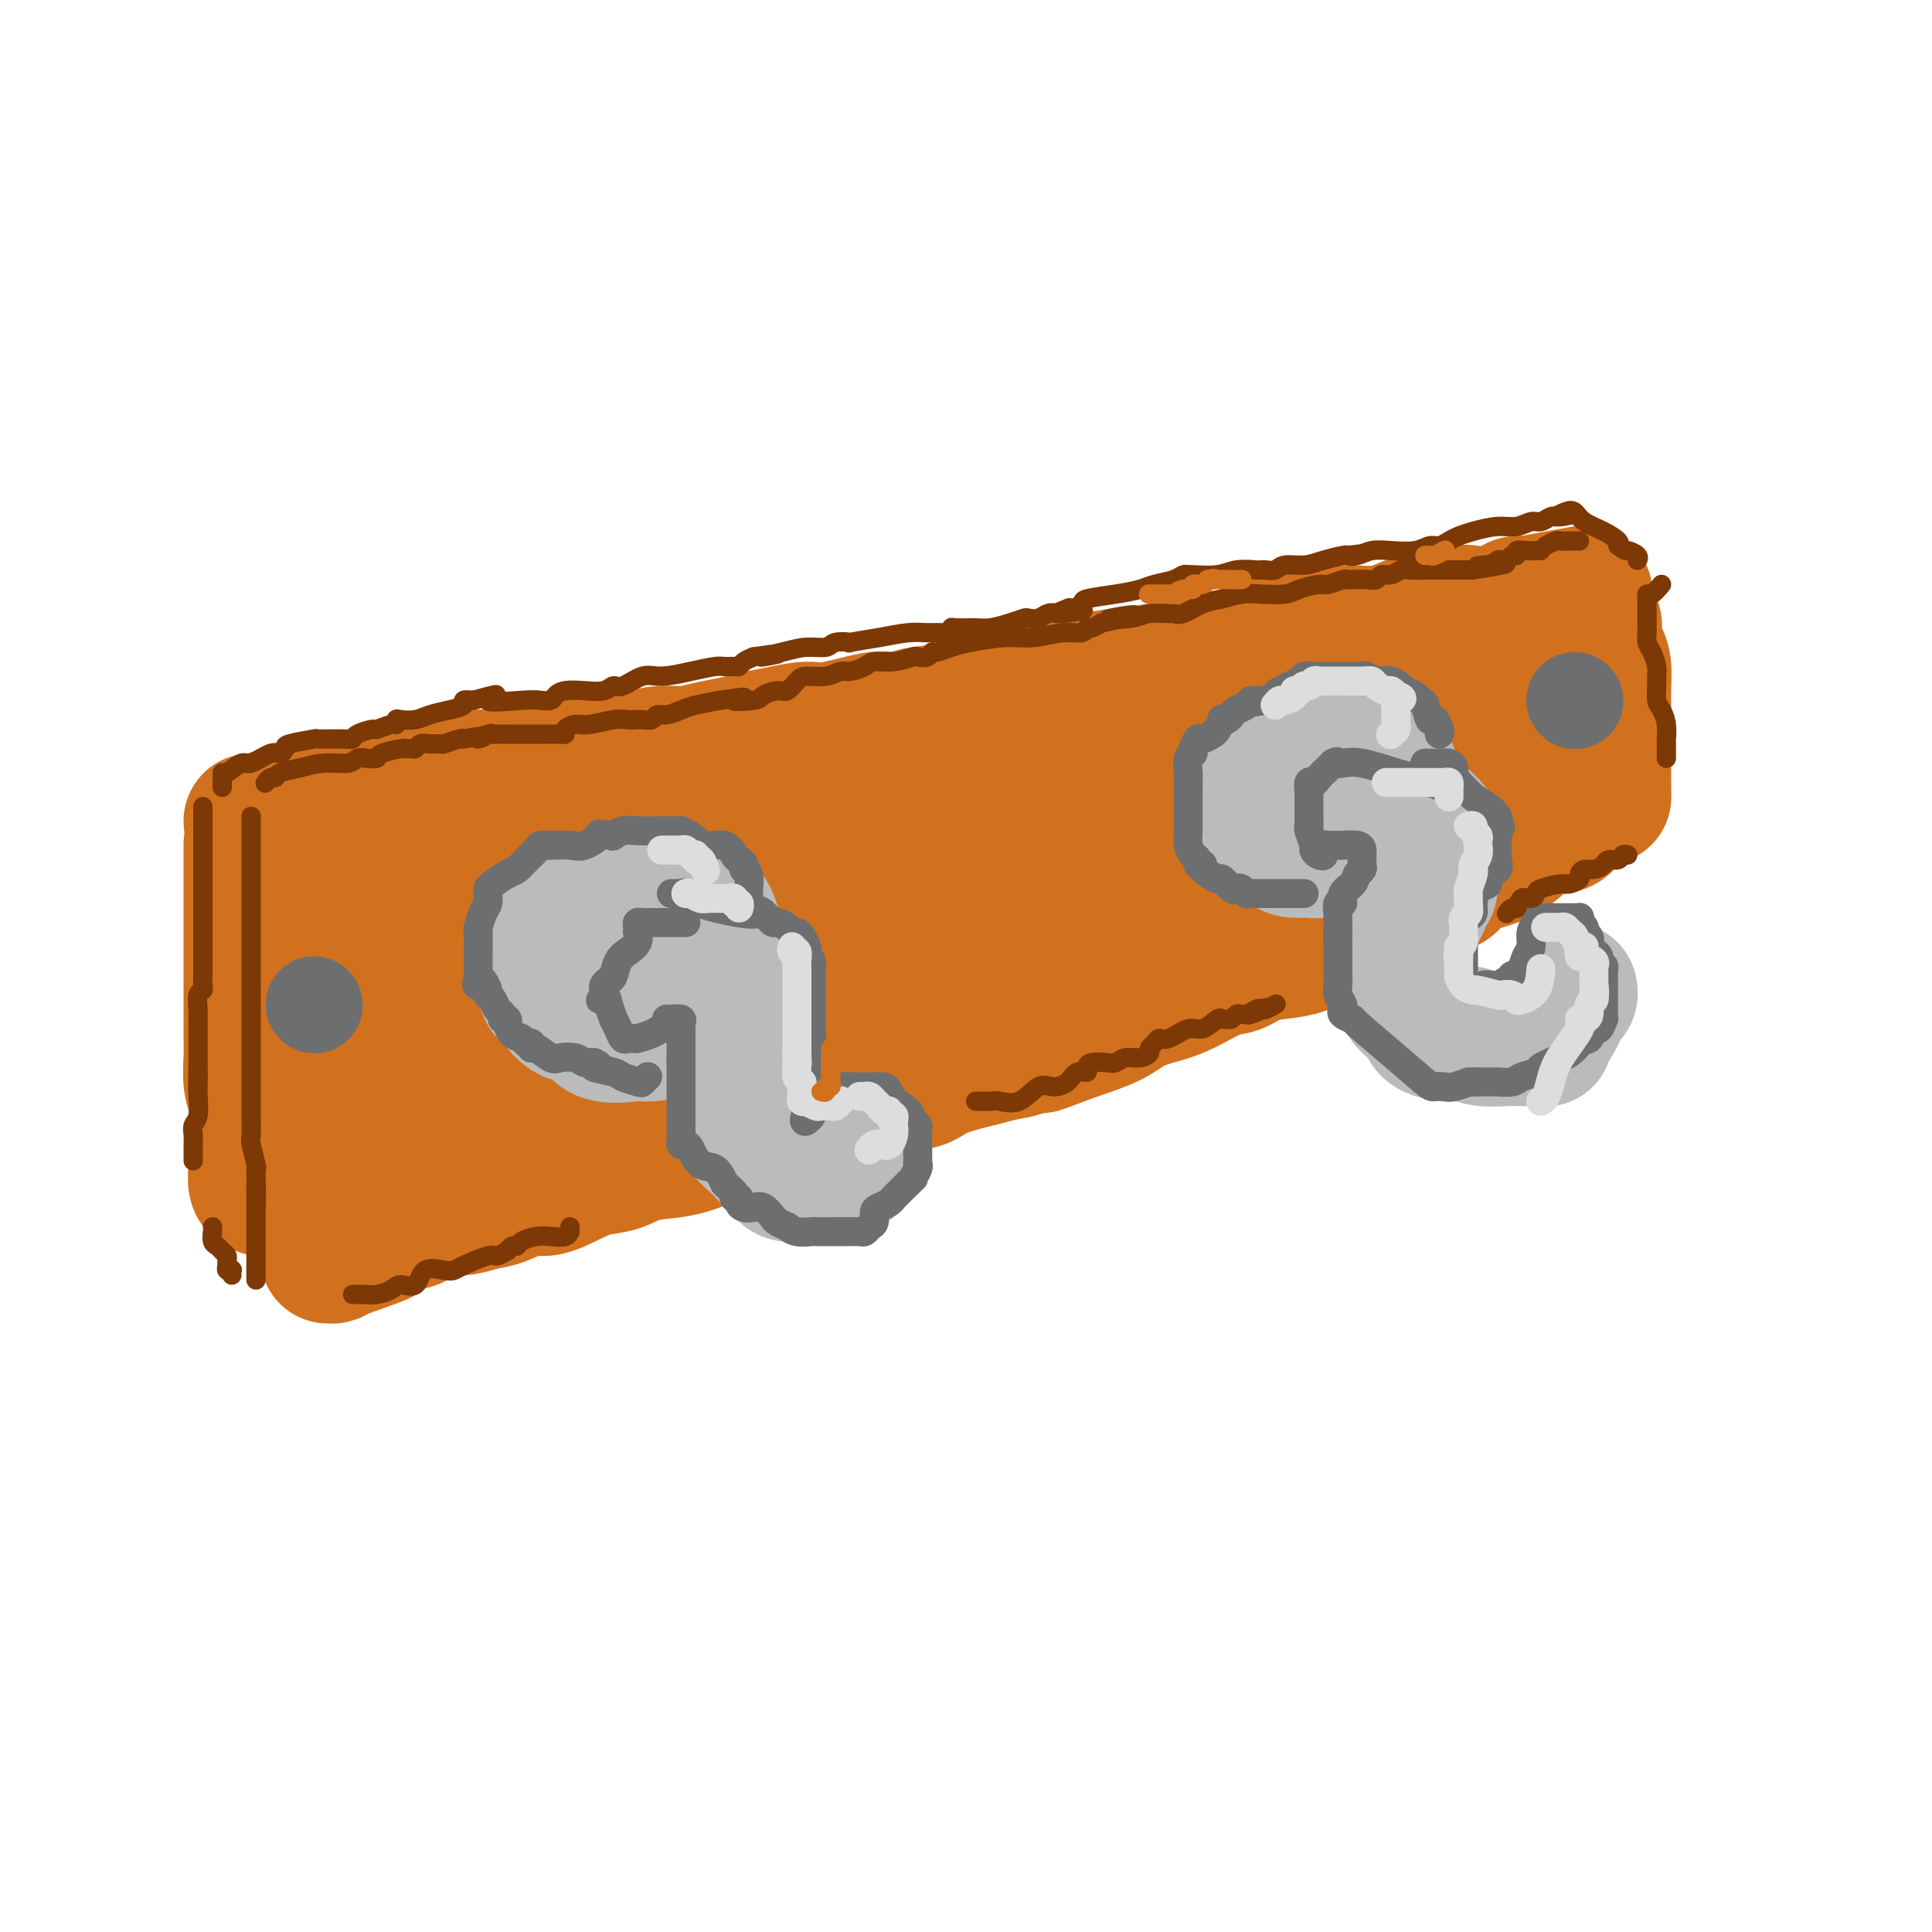 <svg viewBox='0 0 400 400' version='1.1' xmlns='http://www.w3.org/2000/svg' xmlns:xlink='http://www.w3.org/1999/xlink'><g fill='none' stroke='rgb(210,113,29)' stroke-width='28' stroke-linecap='round' stroke-linejoin='round'><path d='M52,170c0.143,0.091 0.287,0.182 1,0c0.713,-0.182 1.996,-0.638 4,-1c2.004,-0.362 4.730,-0.629 7,-1c2.270,-0.371 4.084,-0.846 6,-1c1.916,-0.154 3.934,0.012 6,0c2.066,-0.012 4.179,-0.203 6,-1c1.821,-0.797 3.349,-2.200 5,-3c1.651,-0.800 3.426,-0.997 5,-1c1.574,-0.003 2.948,0.189 4,0c1.052,-0.189 1.781,-0.758 3,-1c1.219,-0.242 2.926,-0.156 4,0c1.074,0.156 1.514,0.382 3,0c1.486,-0.382 4.017,-1.373 6,-2c1.983,-0.627 3.418,-0.890 5,-1c1.582,-0.110 3.311,-0.067 5,0c1.689,0.067 3.339,0.159 5,0c1.661,-0.159 3.333,-0.567 5,-1c1.667,-0.433 3.330,-0.890 5,-1c1.670,-0.110 3.347,0.125 5,0c1.653,-0.125 3.282,-0.612 5,-1c1.718,-0.388 3.525,-0.676 5,-1c1.475,-0.324 2.619,-0.683 4,-1c1.381,-0.317 3.001,-0.592 5,-1c1.999,-0.408 4.378,-0.949 6,-1c1.622,-0.051 2.486,0.388 5,0c2.514,-0.388 6.677,-1.605 9,-2c2.323,-0.395 2.807,0.030 4,0c1.193,-0.030 3.097,-0.515 5,-1'/><path d='M190,148c22.052,-3.410 8.183,-0.936 4,0c-4.183,0.936 1.321,0.335 4,0c2.679,-0.335 2.532,-0.404 3,-1c0.468,-0.596 1.552,-1.718 3,-2c1.448,-0.282 3.260,0.276 5,0c1.740,-0.276 3.407,-1.385 5,-2c1.593,-0.615 3.113,-0.737 5,-1c1.887,-0.263 4.140,-0.666 6,-1c1.860,-0.334 3.328,-0.598 6,-1c2.672,-0.402 6.549,-0.942 9,-1c2.451,-0.058 3.475,0.366 5,0c1.525,-0.366 3.551,-1.523 5,-2c1.449,-0.477 2.320,-0.276 5,-1c2.680,-0.724 7.168,-2.375 9,-3c1.832,-0.625 1.007,-0.224 1,0c-0.007,0.224 0.803,0.273 2,0c1.197,-0.273 2.780,-0.866 4,-1c1.220,-0.134 2.076,0.190 3,0c0.924,-0.190 1.917,-0.896 4,-1c2.083,-0.104 5.257,0.393 8,0c2.743,-0.393 5.056,-1.674 6,-2c0.944,-0.326 0.520,0.305 2,0c1.480,-0.305 4.865,-1.546 7,-2c2.135,-0.454 3.019,-0.121 4,0c0.981,0.121 2.060,0.030 3,0c0.940,-0.030 1.743,0.002 2,0c0.257,-0.002 -0.031,-0.039 0,0c0.031,0.039 0.379,0.155 1,0c0.621,-0.155 1.513,-0.580 2,-1c0.487,-0.420 0.568,-0.834 1,-1c0.432,-0.166 1.216,-0.083 2,0'/><path d='M316,125c21.000,-3.833 10.500,-1.917 0,0'/><path d='M329,128c-0.112,0.481 -0.223,0.961 0,1c0.223,0.039 0.782,-0.365 1,0c0.218,0.365 0.097,1.498 0,2c-0.097,0.502 -0.170,0.374 0,1c0.170,0.626 0.581,2.006 1,3c0.419,0.994 0.844,1.603 1,3c0.156,1.397 0.042,3.583 0,5c-0.042,1.417 -0.011,2.063 0,3c0.011,0.937 0.003,2.163 0,3c-0.003,0.837 -0.001,1.285 0,2c0.001,0.715 0.000,1.697 0,2c-0.000,0.303 -0.000,-0.072 0,0c0.000,0.072 0.000,0.593 0,1c-0.000,0.407 -0.000,0.700 0,1c0.000,0.300 0.000,0.606 0,1c-0.000,0.394 -0.000,0.876 0,2c0.000,1.124 0.000,2.889 0,4c-0.000,1.111 -0.000,1.568 0,2c0.000,0.432 0.000,0.838 0,1c-0.000,0.162 -0.000,0.081 0,0'/><path d='M332,165c-0.327,-0.080 -0.655,-0.159 -1,0c-0.345,0.159 -0.709,0.558 -1,1c-0.291,0.442 -0.511,0.929 -1,1c-0.489,0.071 -1.249,-0.274 -2,0c-0.751,0.274 -1.493,1.165 -2,2c-0.507,0.835 -0.780,1.612 -2,2c-1.220,0.388 -3.389,0.388 -5,1c-1.611,0.612 -2.664,1.838 -4,3c-1.336,1.162 -2.954,2.262 -5,3c-2.046,0.738 -4.521,1.114 -6,2c-1.479,0.886 -1.961,2.283 -3,3c-1.039,0.717 -2.633,0.756 -4,1c-1.367,0.244 -2.507,0.694 -3,1c-0.493,0.306 -0.338,0.467 -1,1c-0.662,0.533 -2.140,1.438 -3,2c-0.860,0.562 -1.100,0.779 -2,1c-0.900,0.221 -2.459,0.444 -4,1c-1.541,0.556 -3.065,1.445 -4,2c-0.935,0.555 -1.282,0.778 -2,1c-0.718,0.222 -1.809,0.445 -3,1c-1.191,0.555 -2.483,1.442 -4,2c-1.517,0.558 -3.259,0.786 -5,1c-1.741,0.214 -3.482,0.414 -5,1c-1.518,0.586 -2.815,1.560 -4,2c-1.185,0.440 -2.260,0.347 -4,1c-1.740,0.653 -4.146,2.051 -6,3c-1.854,0.949 -3.157,1.450 -5,2c-1.843,0.550 -4.227,1.148 -6,2c-1.773,0.852 -2.935,1.958 -5,3c-2.065,1.042 -5.032,2.021 -8,3'/><path d='M222,214c-11.124,4.278 -5.434,1.972 -4,1c1.434,-0.972 -1.387,-0.612 -3,0c-1.613,0.612 -2.017,1.476 -3,2c-0.983,0.524 -2.543,0.709 -4,1c-1.457,0.291 -2.809,0.690 -4,1c-1.191,0.310 -2.221,0.533 -4,1c-1.779,0.467 -4.307,1.177 -6,2c-1.693,0.823 -2.553,1.758 -4,2c-1.447,0.242 -3.483,-0.209 -5,0c-1.517,0.209 -2.514,1.077 -4,2c-1.486,0.923 -3.459,1.899 -5,2c-1.541,0.101 -2.650,-0.674 -5,0c-2.350,0.674 -5.941,2.795 -10,4c-4.059,1.205 -8.587,1.493 -11,2c-2.413,0.507 -2.710,1.234 -4,2c-1.290,0.766 -3.572,1.569 -6,2c-2.428,0.431 -5.003,0.488 -7,1c-1.997,0.512 -3.418,1.480 -5,2c-1.582,0.520 -3.326,0.591 -5,1c-1.674,0.409 -3.280,1.156 -5,2c-1.720,0.844 -3.555,1.785 -5,2c-1.445,0.215 -2.500,-0.296 -4,0c-1.500,0.296 -3.445,1.398 -5,2c-1.555,0.602 -2.722,0.704 -4,1c-1.278,0.296 -2.668,0.787 -4,1c-1.332,0.213 -2.605,0.147 -3,0c-0.395,-0.147 0.087,-0.374 -1,0c-1.087,0.374 -3.745,1.348 -5,2c-1.255,0.652 -1.107,0.983 -2,1c-0.893,0.017 -2.827,-0.281 -4,0c-1.173,0.281 -1.587,1.140 -2,2'/><path d='M79,255c-21.952,6.403 -5.332,1.912 -1,1c4.332,-0.912 -3.622,1.756 -7,3c-3.378,1.244 -2.179,1.066 -2,1c0.179,-0.066 -0.663,-0.019 -1,0c-0.337,0.019 -0.168,0.009 0,0'/><path d='M52,175c-0.000,-0.198 -0.000,-0.396 0,0c0.000,0.396 0.000,1.387 0,2c-0.000,0.613 -0.000,0.849 0,2c0.000,1.151 0.000,3.216 0,5c-0.000,1.784 -0.000,3.286 0,5c0.000,1.714 0.000,3.639 0,6c-0.000,2.361 -0.001,5.156 0,7c0.001,1.844 0.004,2.735 0,5c-0.004,2.265 -0.015,5.902 0,8c0.015,2.098 0.057,2.656 0,4c-0.057,1.344 -0.211,3.475 0,5c0.211,1.525 0.789,2.443 1,4c0.211,1.557 0.057,3.753 0,5c-0.057,1.247 -0.016,1.546 0,2c0.016,0.454 0.008,1.064 0,2c-0.008,0.936 -0.016,2.198 0,3c0.016,0.802 0.056,1.143 0,2c-0.056,0.857 -0.207,2.231 0,3c0.207,0.769 0.774,0.934 1,1c0.226,0.066 0.113,0.033 0,0'/><path d='M71,191c-0.017,-0.448 -0.034,-0.897 0,-1c0.034,-0.103 0.119,0.138 1,0c0.881,-0.138 2.557,-0.656 4,-1c1.443,-0.344 2.652,-0.516 4,-1c1.348,-0.484 2.836,-1.282 5,-2c2.164,-0.718 5.003,-1.358 7,-2c1.997,-0.642 3.152,-1.288 6,-2c2.848,-0.712 7.390,-1.490 11,-2c3.610,-0.510 6.289,-0.752 9,-1c2.711,-0.248 5.454,-0.503 8,-1c2.546,-0.497 4.893,-1.235 7,-2c2.107,-0.765 3.972,-1.556 6,-2c2.028,-0.444 4.219,-0.539 6,-1c1.781,-0.461 3.152,-1.286 5,-2c1.848,-0.714 4.172,-1.318 9,-2c4.828,-0.682 12.161,-1.443 17,-2c4.839,-0.557 7.184,-0.909 10,-1c2.816,-0.091 6.101,0.079 9,0c2.899,-0.079 5.410,-0.406 8,-1c2.590,-0.594 5.259,-1.455 7,-2c1.741,-0.545 2.556,-0.773 4,-1c1.444,-0.227 3.519,-0.453 5,-1c1.481,-0.547 2.368,-1.416 4,-2c1.632,-0.584 4.008,-0.882 6,-1c1.992,-0.118 3.599,-0.054 5,0c1.401,0.054 2.596,0.100 4,0c1.404,-0.100 3.015,-0.346 5,-1c1.985,-0.654 4.342,-1.714 6,-2c1.658,-0.286 2.617,0.204 4,0c1.383,-0.204 3.192,-1.102 5,-2'/><path d='M258,153c9.332,-1.824 5.161,-0.382 5,0c-0.161,0.382 3.688,-0.294 6,-1c2.312,-0.706 3.086,-1.442 4,-2c0.914,-0.558 1.968,-0.937 3,-1c1.032,-0.063 2.043,0.191 3,0c0.957,-0.191 1.861,-0.825 3,-1c1.139,-0.175 2.512,0.111 4,0c1.488,-0.111 3.089,-0.618 5,-1c1.911,-0.382 4.131,-0.638 7,-1c2.869,-0.362 6.388,-0.828 9,-1c2.612,-0.172 4.318,-0.049 5,0c0.682,0.049 0.341,0.025 0,0'/><path d='M320,145c-0.630,0.712 -1.260,1.425 -2,2c-0.740,0.575 -1.591,1.013 -3,2c-1.409,0.987 -3.375,2.522 -6,4c-2.625,1.478 -5.908,2.899 -9,4c-3.092,1.101 -5.994,1.881 -9,3c-3.006,1.119 -6.114,2.576 -9,4c-2.886,1.424 -5.548,2.815 -8,4c-2.452,1.185 -4.695,2.166 -7,3c-2.305,0.834 -4.673,1.522 -6,2c-1.327,0.478 -1.612,0.747 -3,1c-1.388,0.253 -3.879,0.492 -6,1c-2.121,0.508 -3.871,1.286 -6,2c-2.129,0.714 -4.636,1.363 -7,2c-2.364,0.637 -4.586,1.263 -7,2c-2.414,0.737 -5.019,1.587 -8,3c-2.981,1.413 -6.338,3.390 -10,5c-3.662,1.610 -7.630,2.852 -11,4c-3.370,1.148 -6.143,2.202 -9,3c-2.857,0.798 -5.798,1.339 -9,2c-3.202,0.661 -6.667,1.443 -9,2c-2.333,0.557 -3.536,0.891 -6,2c-2.464,1.109 -6.188,2.995 -9,4c-2.812,1.005 -4.710,1.129 -7,2c-2.290,0.871 -4.972,2.489 -7,3c-2.028,0.511 -3.403,-0.084 -5,0c-1.597,0.084 -3.418,0.847 -5,1c-1.582,0.153 -2.926,-0.305 -5,0c-2.074,0.305 -4.878,1.373 -7,2c-2.122,0.627 -3.561,0.814 -5,1'/><path d='M120,215c-5.262,0.916 -4.918,1.204 -6,2c-1.082,0.796 -3.589,2.098 -6,3c-2.411,0.902 -4.727,1.404 -7,2c-2.273,0.596 -4.502,1.287 -7,2c-2.498,0.713 -5.263,1.447 -7,2c-1.737,0.553 -2.445,0.924 -3,1c-0.555,0.076 -0.958,-0.145 -1,0c-0.042,0.145 0.275,0.655 0,1c-0.275,0.345 -1.143,0.523 -2,1c-0.857,0.477 -1.704,1.251 -2,2c-0.296,0.749 -0.041,1.471 -1,2c-0.959,0.529 -3.131,0.865 -4,1c-0.869,0.135 -0.434,0.067 0,0'/><path d='M74,224c0.215,-0.062 0.430,-0.124 1,-1c0.570,-0.876 1.494,-2.565 3,-4c1.506,-1.435 3.593,-2.617 6,-4c2.407,-1.383 5.135,-2.967 8,-5c2.865,-2.033 5.868,-4.516 9,-6c3.132,-1.484 6.393,-1.969 10,-3c3.607,-1.031 7.560,-2.609 12,-4c4.440,-1.391 9.366,-2.597 13,-4c3.634,-1.403 5.977,-3.005 9,-4c3.023,-0.995 6.725,-1.384 9,-2c2.275,-0.616 3.121,-1.459 4,-2c0.879,-0.541 1.791,-0.781 3,-1c1.209,-0.219 2.714,-0.417 4,-1c1.286,-0.583 2.354,-1.552 4,-2c1.646,-0.448 3.870,-0.376 7,-1c3.130,-0.624 7.165,-1.943 11,-3c3.835,-1.057 7.471,-1.850 11,-2c3.529,-0.150 6.950,0.344 9,0c2.050,-0.344 2.729,-1.527 3,-2c0.271,-0.473 0.136,-0.237 0,0'/></g>
<g fill='none' stroke='rgb(186,187,187)' stroke-width='28' stroke-linecap='round' stroke-linejoin='round'><path d='M125,190c-0.387,-0.004 -0.775,-0.009 -1,0c-0.225,0.009 -0.289,0.030 -1,0c-0.711,-0.030 -2.070,-0.111 -3,0c-0.930,0.111 -1.430,0.414 -2,1c-0.570,0.586 -1.211,1.457 -2,2c-0.789,0.543 -1.728,0.760 -2,1c-0.272,0.240 0.123,0.502 0,1c-0.123,0.498 -0.765,1.232 -1,2c-0.235,0.768 -0.064,1.571 0,2c0.064,0.429 0.020,0.483 0,1c-0.020,0.517 -0.018,1.498 0,2c0.018,0.502 0.051,0.524 0,1c-0.051,0.476 -0.186,1.407 0,2c0.186,0.593 0.692,0.850 1,1c0.308,0.150 0.416,0.194 1,1c0.584,0.806 1.642,2.373 3,3c1.358,0.627 3.016,0.312 4,1c0.984,0.688 1.295,2.379 3,3c1.705,0.621 4.803,0.173 6,0c1.197,-0.173 0.492,-0.071 1,0c0.508,0.071 2.230,0.110 3,0c0.770,-0.110 0.588,-0.368 1,-1c0.412,-0.632 1.416,-1.637 2,-2c0.584,-0.363 0.746,-0.085 1,0c0.254,0.085 0.598,-0.024 1,0c0.402,0.024 0.860,0.182 1,0c0.140,-0.182 -0.039,-0.703 0,-1c0.039,-0.297 0.297,-0.371 1,-1c0.703,-0.629 1.852,-1.815 3,-3'/><path d='M145,206c1.729,-1.553 1.052,-1.435 1,-2c-0.052,-0.565 0.522,-1.814 1,-3c0.478,-1.186 0.860,-2.311 1,-3c0.140,-0.689 0.038,-0.942 0,-1c-0.038,-0.058 -0.013,0.079 0,0c0.013,-0.079 0.015,-0.375 0,-1c-0.015,-0.625 -0.045,-1.578 0,-2c0.045,-0.422 0.167,-0.312 0,-1c-0.167,-0.688 -0.622,-2.174 -1,-3c-0.378,-0.826 -0.679,-0.994 -1,-1c-0.321,-0.006 -0.663,0.148 -1,0c-0.337,-0.148 -0.671,-0.600 -1,-1c-0.329,-0.400 -0.655,-0.748 -1,-1c-0.345,-0.252 -0.711,-0.407 -2,-1c-1.289,-0.593 -3.502,-1.622 -5,-2c-1.498,-0.378 -2.281,-0.103 -3,0c-0.719,0.103 -1.372,0.034 -2,0c-0.628,-0.034 -1.230,-0.035 -2,0c-0.770,0.035 -1.709,0.104 -2,1c-0.291,0.896 0.066,2.619 0,4c-0.066,1.381 -0.554,2.422 -1,3c-0.446,0.578 -0.851,0.694 -1,1c-0.149,0.306 -0.043,0.802 0,1c0.043,0.198 0.021,0.099 0,0'/><path d='M276,153c-0.333,-0.009 -0.667,-0.017 -1,0c-0.333,0.017 -0.667,0.061 -1,0c-0.333,-0.061 -0.666,-0.227 -1,0c-0.334,0.227 -0.670,0.849 -1,1c-0.330,0.151 -0.656,-0.167 -1,0c-0.344,0.167 -0.708,0.818 -1,1c-0.292,0.182 -0.512,-0.107 -1,0c-0.488,0.107 -1.244,0.609 -2,1c-0.756,0.391 -1.513,0.671 -2,1c-0.487,0.329 -0.705,0.706 -1,1c-0.295,0.294 -0.669,0.504 -1,1c-0.331,0.496 -0.621,1.279 -1,2c-0.379,0.721 -0.846,1.382 -1,2c-0.154,0.618 0.007,1.195 0,2c-0.007,0.805 -0.182,1.837 0,3c0.182,1.163 0.721,2.455 1,3c0.279,0.545 0.297,0.342 1,1c0.703,0.658 2.091,2.177 3,3c0.909,0.823 1.338,0.948 2,1c0.662,0.052 1.556,0.030 2,0c0.444,-0.030 0.438,-0.067 1,0c0.562,0.067 1.692,0.238 3,0c1.308,-0.238 2.795,-0.887 4,-1c1.205,-0.113 2.129,0.308 3,0c0.871,-0.308 1.689,-1.345 2,-2c0.311,-0.655 0.114,-0.928 0,-1c-0.114,-0.072 -0.146,0.058 0,0c0.146,-0.058 0.470,-0.302 1,-1c0.530,-0.698 1.265,-1.849 2,-3'/><path d='M286,168c0.996,-1.322 0.985,-1.126 1,-1c0.015,0.126 0.057,0.183 0,0c-0.057,-0.183 -0.212,-0.608 0,-1c0.212,-0.392 0.789,-0.753 1,-1c0.211,-0.247 0.054,-0.381 0,-1c-0.054,-0.619 -0.006,-1.723 0,-2c0.006,-0.277 -0.031,0.273 0,0c0.031,-0.273 0.129,-1.369 0,-2c-0.129,-0.631 -0.487,-0.796 -1,-1c-0.513,-0.204 -1.182,-0.447 -2,-1c-0.818,-0.553 -1.786,-1.416 -3,-2c-1.214,-0.584 -2.676,-0.888 -4,-1c-1.324,-0.112 -2.510,-0.030 -4,0c-1.490,0.030 -3.283,0.009 -4,0c-0.717,-0.009 -0.359,-0.004 0,0'/><path d='M273,170c0.114,0.008 0.228,0.016 1,0c0.772,-0.016 2.201,-0.057 3,0c0.799,0.057 0.967,0.211 2,0c1.033,-0.211 2.931,-0.789 4,-1c1.069,-0.211 1.309,-0.056 2,0c0.691,0.056 1.833,0.013 3,0c1.167,-0.013 2.359,0.004 3,0c0.641,-0.004 0.732,-0.030 1,0c0.268,0.030 0.713,0.116 1,0c0.287,-0.116 0.417,-0.434 1,0c0.583,0.434 1.620,1.622 2,2c0.380,0.378 0.102,-0.052 0,0c-0.102,0.052 -0.029,0.586 0,1c0.029,0.414 0.015,0.707 0,1'/><path d='M296,173c0.309,1.206 0.083,2.221 0,3c-0.083,0.779 -0.022,1.322 0,2c0.022,0.678 0.007,1.492 0,2c-0.007,0.508 -0.005,0.712 0,1c0.005,0.288 0.014,0.662 0,1c-0.014,0.338 -0.050,0.641 0,1c0.050,0.359 0.186,0.774 0,1c-0.186,0.226 -0.694,0.264 -1,1c-0.306,0.736 -0.412,2.171 -1,3c-0.588,0.829 -1.660,1.051 -2,2c-0.340,0.949 0.052,2.625 0,4c-0.052,1.375 -0.550,2.447 -1,3c-0.450,0.553 -0.854,0.586 -1,1c-0.146,0.414 -0.035,1.210 0,2c0.035,0.790 -0.006,1.573 0,2c0.006,0.427 0.060,0.499 0,1c-0.060,0.501 -0.233,1.432 0,2c0.233,0.568 0.873,0.771 1,1c0.127,0.229 -0.257,0.482 0,1c0.257,0.518 1.156,1.302 2,2c0.844,0.698 1.633,1.310 2,2c0.367,0.690 0.311,1.457 1,2c0.689,0.543 2.121,0.864 3,1c0.879,0.136 1.204,0.089 2,0c0.796,-0.089 2.061,-0.220 3,0c0.939,0.220 1.550,0.791 3,1c1.450,0.209 3.739,0.056 5,0c1.261,-0.056 1.493,-0.015 2,0c0.507,0.015 1.288,0.004 2,0c0.712,-0.004 1.356,-0.002 2,0'/><path d='M318,215c3.134,0.173 1.469,0.106 1,0c-0.469,-0.106 0.256,-0.252 1,-1c0.744,-0.748 1.506,-2.099 2,-3c0.494,-0.901 0.721,-1.352 1,-2c0.279,-0.648 0.611,-1.493 1,-2c0.389,-0.507 0.836,-0.675 1,-1c0.164,-0.325 0.047,-0.807 0,-1c-0.047,-0.193 -0.023,-0.096 0,0'/><path d='M132,202c0.337,0.000 0.673,0.001 1,0c0.327,-0.001 0.644,-0.003 1,0c0.356,0.003 0.750,0.011 2,0c1.250,-0.011 3.358,-0.041 5,0c1.642,0.041 2.820,0.154 4,0c1.180,-0.154 2.361,-0.574 3,-1c0.639,-0.426 0.735,-0.856 1,-1c0.265,-0.144 0.698,-0.002 1,0c0.302,0.002 0.473,-0.138 1,0c0.527,0.138 1.409,0.553 2,1c0.591,0.447 0.890,0.926 1,1c0.110,0.074 0.029,-0.257 0,0c-0.029,0.257 -0.008,1.102 0,2c0.008,0.898 0.002,1.848 0,2c-0.002,0.152 -0.001,-0.494 0,0c0.001,0.494 0.000,2.130 0,3c-0.000,0.870 0.000,0.976 0,1c-0.000,0.024 -0.000,-0.032 0,1c0.000,1.032 0.001,3.154 0,4c-0.001,0.846 -0.003,0.417 0,1c0.003,0.583 0.011,2.177 0,3c-0.011,0.823 -0.041,0.875 0,1c0.041,0.125 0.155,0.321 0,1c-0.155,0.679 -0.577,1.839 -1,3'/><path d='M153,224c-0.156,3.487 -0.045,1.204 0,1c0.045,-0.204 0.025,1.672 0,3c-0.025,1.328 -0.056,2.110 0,3c0.056,0.890 0.199,1.888 1,3c0.801,1.112 2.261,2.338 3,3c0.739,0.662 0.759,0.759 1,1c0.241,0.241 0.705,0.625 1,1c0.295,0.375 0.421,0.742 1,1c0.579,0.258 1.611,0.409 2,1c0.389,0.591 0.134,1.623 1,2c0.866,0.377 2.851,0.098 4,0c1.149,-0.098 1.460,-0.014 2,0c0.540,0.014 1.307,-0.042 2,0c0.693,0.042 1.310,0.183 2,0c0.690,-0.183 1.453,-0.688 2,-1c0.547,-0.312 0.878,-0.430 1,-1c0.122,-0.570 0.035,-1.591 0,-2c-0.035,-0.409 -0.017,-0.204 0,0'/></g>
<g fill='none' stroke='rgb(109,110,112)' stroke-width='6' stroke-linecap='round' stroke-linejoin='round'><path d='M295,158c0.449,-0.000 0.897,-0.001 1,0c0.103,0.001 -0.140,0.003 0,0c0.140,-0.003 0.665,-0.012 1,0c0.335,0.012 0.482,0.045 1,0c0.518,-0.045 1.408,-0.169 2,0c0.592,0.169 0.885,0.629 1,1c0.115,0.371 0.050,0.651 0,1c-0.050,0.349 -0.087,0.766 0,1c0.087,0.234 0.297,0.287 1,1c0.703,0.713 1.900,2.088 3,3c1.100,0.912 2.104,1.361 3,2c0.896,0.639 1.685,1.468 2,2c0.315,0.532 0.158,0.766 0,1'/><path d='M310,170c1.392,1.897 0.373,1.138 0,1c-0.373,-0.138 -0.100,0.345 0,1c0.100,0.655 0.026,1.484 0,2c-0.026,0.516 -0.005,0.720 0,1c0.005,0.280 -0.007,0.637 0,1c0.007,0.363 0.032,0.731 0,1c-0.032,0.269 -0.120,0.437 0,1c0.120,0.563 0.449,1.519 0,2c-0.449,0.481 -1.675,0.486 -2,1c-0.325,0.514 0.250,1.538 0,2c-0.250,0.462 -1.325,0.362 -2,1c-0.675,0.638 -0.952,2.015 -1,3c-0.048,0.985 0.131,1.577 0,2c-0.131,0.423 -0.571,0.675 -1,1c-0.429,0.325 -0.847,0.722 -1,1c-0.153,0.278 -0.041,0.438 0,1c0.041,0.562 0.011,1.526 0,2c-0.011,0.474 -0.003,0.460 0,1c0.003,0.540 0.001,1.636 0,2c-0.001,0.364 0.000,-0.005 0,0c-0.000,0.005 -0.001,0.382 0,1c0.001,0.618 0.003,1.476 0,2c-0.003,0.524 -0.011,0.715 0,1c0.011,0.285 0.042,0.665 0,1c-0.042,0.335 -0.155,0.626 0,1c0.155,0.374 0.580,0.831 1,1c0.420,0.169 0.834,0.048 1,0c0.166,-0.048 0.083,-0.024 0,0'/><path d='M305,204c0.608,1.530 1.129,0.353 2,0c0.871,-0.353 2.093,0.116 3,0c0.907,-0.116 1.500,-0.817 2,-1c0.500,-0.183 0.907,0.151 1,0c0.093,-0.151 -0.129,-0.788 0,-1c0.129,-0.212 0.608,0.000 1,0c0.392,-0.000 0.698,-0.213 1,-1c0.302,-0.787 0.602,-2.148 1,-3c0.398,-0.852 0.895,-1.195 1,-2c0.105,-0.805 -0.180,-2.072 0,-3c0.180,-0.928 0.826,-1.517 1,-2c0.174,-0.483 -0.124,-0.862 0,-1c0.124,-0.138 0.671,-0.037 1,0c0.329,0.037 0.442,0.010 1,0c0.558,-0.010 1.561,-0.004 2,0c0.439,0.004 0.313,0.004 1,0c0.687,-0.004 2.188,-0.012 3,0c0.812,0.012 0.934,0.045 1,0c0.066,-0.045 0.074,-0.167 0,0c-0.074,0.167 -0.230,0.625 0,1c0.230,0.375 0.845,0.668 1,1c0.155,0.332 -0.151,0.705 0,1c0.151,0.295 0.757,0.513 1,1c0.243,0.487 0.121,1.244 0,2'/><path d='M329,196c0.933,1.256 1.767,1.396 2,2c0.233,0.604 -0.134,1.671 0,2c0.134,0.329 0.768,-0.081 1,0c0.232,0.081 0.062,0.651 0,1c-0.062,0.349 -0.017,0.475 0,1c0.017,0.525 0.004,1.449 0,2c-0.004,0.551 -0.001,0.728 0,1c0.001,0.272 0.000,0.637 0,1c-0.000,0.363 0.001,0.722 0,1c-0.001,0.278 -0.003,0.475 0,1c0.003,0.525 0.012,1.378 0,2c-0.012,0.622 -0.045,1.011 0,1c0.045,-0.011 0.166,-0.424 0,0c-0.166,0.424 -0.621,1.685 -1,2c-0.379,0.315 -0.682,-0.315 -1,0c-0.318,0.315 -0.652,1.576 -1,2c-0.348,0.424 -0.712,0.011 -1,0c-0.288,-0.011 -0.501,0.378 -1,1c-0.499,0.622 -1.283,1.476 -2,2c-0.717,0.524 -1.365,0.718 -2,1c-0.635,0.282 -1.257,0.654 -2,1c-0.743,0.346 -1.608,0.667 -2,1c-0.392,0.333 -0.310,0.678 -1,1c-0.690,0.322 -2.152,0.622 -3,1c-0.848,0.378 -1.084,0.833 -2,1c-0.916,0.167 -2.514,0.045 -3,0c-0.486,-0.045 0.138,-0.012 0,0c-0.138,0.012 -1.040,0.003 -2,0c-0.960,-0.003 -1.980,-0.002 -3,0'/><path d='M305,224c-2.080,0.249 -0.780,-0.129 -1,0c-0.220,0.129 -1.959,0.764 -3,1c-1.041,0.236 -1.383,0.073 -2,0c-0.617,-0.073 -1.508,-0.057 -2,0c-0.492,0.057 -0.584,0.156 -2,-1c-1.416,-1.156 -4.155,-3.568 -7,-6c-2.845,-2.432 -5.796,-4.886 -7,-6c-1.204,-1.114 -0.661,-0.889 -1,-1c-0.339,-0.111 -1.559,-0.558 -2,-1c-0.441,-0.442 -0.104,-0.881 0,-1c0.104,-0.119 -0.025,0.081 0,0c0.025,-0.081 0.203,-0.442 0,-1c-0.203,-0.558 -0.786,-1.314 -1,-2c-0.214,-0.686 -0.057,-1.301 0,-2c0.057,-0.699 0.015,-1.483 0,-2c-0.015,-0.517 -0.004,-0.769 0,-1c0.004,-0.231 0.001,-0.443 0,-1c-0.001,-0.557 -0.000,-1.459 0,-2c0.000,-0.541 0.000,-0.723 0,-1c-0.000,-0.277 -0.000,-0.651 0,-1c0.000,-0.349 0.000,-0.675 0,-1'/><path d='M277,195c-0.155,-2.764 -0.043,-2.174 0,-2c0.043,0.174 0.016,-0.067 0,-1c-0.016,-0.933 -0.020,-2.557 0,-3c0.020,-0.443 0.065,0.296 0,0c-0.065,-0.296 -0.239,-1.627 0,-2c0.239,-0.373 0.891,0.212 1,0c0.109,-0.212 -0.325,-1.223 0,-2c0.325,-0.777 1.407,-1.321 2,-2c0.593,-0.679 0.695,-1.491 1,-2c0.305,-0.509 0.814,-0.713 1,-1c0.186,-0.287 0.049,-0.655 0,-1c-0.049,-0.345 -0.011,-0.667 0,-1c0.011,-0.333 -0.006,-0.678 0,-1c0.006,-0.322 0.033,-0.622 0,-1c-0.033,-0.378 -0.127,-0.833 -1,-1c-0.873,-0.167 -2.525,-0.045 -3,0c-0.475,0.045 0.226,0.015 0,0c-0.226,-0.015 -1.380,-0.014 -2,0c-0.620,0.014 -0.705,0.042 -1,0c-0.295,-0.042 -0.798,-0.155 -1,0c-0.202,0.155 -0.101,0.577 0,1'/><path d='M274,176c-1.194,0.057 -0.180,0.698 0,1c0.180,0.302 -0.474,0.265 -1,0c-0.526,-0.265 -0.926,-0.758 -1,-1c-0.074,-0.242 0.176,-0.234 0,-1c-0.176,-0.766 -0.779,-2.307 -1,-3c-0.221,-0.693 -0.059,-0.537 0,-1c0.059,-0.463 0.015,-1.543 0,-2c-0.015,-0.457 -0.001,-0.290 0,-1c0.001,-0.710 -0.012,-2.297 0,-3c0.012,-0.703 0.048,-0.521 0,-1c-0.048,-0.479 -0.181,-1.620 0,-2c0.181,-0.380 0.678,0.001 1,0c0.322,-0.001 0.471,-0.385 1,-1c0.529,-0.615 1.437,-1.461 2,-2c0.563,-0.539 0.782,-0.769 1,-1'/><path d='M276,158c0.981,-0.626 0.934,-0.190 1,0c0.066,0.190 0.246,0.132 1,0c0.754,-0.132 2.083,-0.340 4,0c1.917,0.340 4.423,1.229 7,2c2.577,0.771 5.227,1.423 7,2c1.773,0.577 2.670,1.078 3,1c0.330,-0.078 0.094,-0.737 0,-1c-0.094,-0.263 -0.047,-0.132 0,0'/><path d='M298,152c0.089,-0.173 0.178,-0.347 0,-1c-0.178,-0.653 -0.625,-1.786 -1,-2c-0.375,-0.214 -0.680,0.491 -1,0c-0.320,-0.491 -0.655,-2.178 -1,-3c-0.345,-0.822 -0.701,-0.780 -1,-1c-0.299,-0.220 -0.542,-0.704 -1,-1c-0.458,-0.296 -1.131,-0.405 -2,-1c-0.869,-0.595 -1.935,-1.676 -3,-2c-1.065,-0.324 -2.131,0.109 -3,0c-0.869,-0.109 -1.543,-0.761 -2,-1c-0.457,-0.239 -0.698,-0.064 -1,0c-0.302,0.064 -0.665,0.017 -1,0c-0.335,-0.017 -0.643,-0.005 -1,0c-0.357,0.005 -0.763,0.001 -2,0c-1.237,-0.001 -3.306,-0.001 -4,0c-0.694,0.001 -0.014,0.002 0,0c0.014,-0.002 -0.638,-0.008 -1,0c-0.362,0.008 -0.435,0.029 -1,0c-0.565,-0.029 -1.622,-0.109 -2,0c-0.378,0.109 -0.076,0.408 -1,1c-0.924,0.592 -3.072,1.478 -4,2c-0.928,0.522 -0.634,0.679 -1,1c-0.366,0.321 -1.390,0.806 -2,1c-0.610,0.194 -0.805,0.097 -1,0'/><path d='M261,145c-1.814,0.726 -1.848,0.040 -2,0c-0.152,-0.040 -0.423,0.564 -1,1c-0.577,0.436 -1.460,0.703 -2,1c-0.540,0.297 -0.736,0.622 -1,1c-0.264,0.378 -0.594,0.808 -1,1c-0.406,0.192 -0.886,0.147 -1,0c-0.114,-0.147 0.139,-0.395 0,0c-0.139,0.395 -0.668,1.433 -1,2c-0.332,0.567 -0.466,0.663 -1,1c-0.534,0.337 -1.467,0.915 -2,1c-0.533,0.085 -0.665,-0.321 -1,0c-0.335,0.321 -0.874,1.371 -1,2c-0.126,0.629 0.163,0.839 0,1c-0.163,0.161 -0.776,0.274 -1,1c-0.224,0.726 -0.060,2.064 0,3c0.060,0.936 0.016,1.469 0,2c-0.016,0.531 -0.004,1.059 0,2c0.004,0.941 0.001,2.296 0,3c-0.001,0.704 -0.001,0.759 0,1c0.001,0.241 0.003,0.670 0,1c-0.003,0.330 -0.011,0.560 0,1c0.011,0.440 0.041,1.088 0,2c-0.041,0.912 -0.152,2.087 0,3c0.152,0.913 0.566,1.564 1,2c0.434,0.436 0.886,0.656 1,1c0.114,0.344 -0.110,0.813 0,1c0.110,0.187 0.555,0.094 1,0'/><path d='M249,179c0.290,0.715 -0.483,0.504 0,1c0.483,0.496 2.224,1.701 3,2c0.776,0.299 0.589,-0.308 1,0c0.411,0.308 1.420,1.533 2,2c0.580,0.467 0.733,0.178 1,0c0.267,-0.178 0.650,-0.244 1,0c0.350,0.244 0.666,0.797 1,1c0.334,0.203 0.684,0.054 1,0c0.316,-0.054 0.596,-0.015 1,0c0.404,0.015 0.931,0.004 1,0c0.069,-0.004 -0.321,-0.001 0,0c0.321,0.001 1.354,0.000 2,0c0.646,-0.000 0.905,-0.000 2,0c1.095,0.000 3.026,0.000 4,0c0.974,-0.000 0.993,-0.000 1,0c0.007,0.000 0.004,0.000 0,0'/><path d='M142,191c-0.424,-0.000 -0.849,-0.000 -1,0c-0.151,0.000 -0.029,0.000 -1,0c-0.971,-0.000 -3.034,-0.001 -4,0c-0.966,0.001 -0.833,0.003 -1,0c-0.167,-0.003 -0.633,-0.011 -1,0c-0.367,0.011 -0.635,0.040 -1,0c-0.365,-0.040 -0.828,-0.148 -1,0c-0.172,0.148 -0.052,0.554 0,1c0.052,0.446 0.035,0.933 0,1c-0.035,0.067 -0.089,-0.287 0,0c0.089,0.287 0.322,1.215 0,2c-0.322,0.785 -1.200,1.429 -2,2c-0.800,0.571 -1.521,1.070 -2,2c-0.479,0.930 -0.717,2.291 -1,3c-0.283,0.709 -0.612,0.767 -1,1c-0.388,0.233 -0.835,0.640 -1,1c-0.165,0.360 -0.047,0.674 0,1c0.047,0.326 0.024,0.663 0,1'/><path d='M125,206c-1.281,2.250 -0.484,0.374 0,0c0.484,-0.374 0.654,0.755 1,2c0.346,1.245 0.866,2.607 1,3c0.134,0.393 -0.119,-0.182 0,0c0.119,0.182 0.611,1.120 1,2c0.389,0.880 0.676,1.700 1,2c0.324,0.300 0.683,0.078 1,0c0.317,-0.078 0.590,-0.013 1,0c0.410,0.013 0.957,-0.025 1,0c0.043,0.025 -0.417,0.112 0,0c0.417,-0.112 1.713,-0.423 3,-1c1.287,-0.577 2.565,-1.420 3,-2c0.435,-0.580 0.025,-0.899 0,-1c-0.025,-0.101 0.333,0.015 1,0c0.667,-0.015 1.643,-0.161 2,0c0.357,0.161 0.096,0.628 0,1c-0.096,0.372 -0.026,0.649 0,1c0.026,0.351 0.007,0.774 0,1c-0.007,0.226 -0.002,0.253 0,1c0.002,0.747 0.001,2.213 0,3c-0.001,0.787 -0.000,0.893 0,1'/><path d='M141,219c0.000,1.186 0.000,0.150 0,0c-0.000,-0.150 -0.000,0.586 0,1c0.000,0.414 0.000,0.507 0,1c-0.000,0.493 -0.000,1.388 0,2c0.000,0.612 0.000,0.943 0,1c-0.000,0.057 -0.000,-0.158 0,0c0.000,0.158 0.000,0.690 0,1c-0.000,0.310 -0.000,0.398 0,1c0.000,0.602 0.000,1.720 0,2c-0.000,0.280 -0.000,-0.276 0,0c0.000,0.276 0.000,1.383 0,2c-0.000,0.617 -0.000,0.743 0,1c0.000,0.257 0.000,0.646 0,1c-0.000,0.354 -0.001,0.673 0,1c0.001,0.327 0.003,0.662 0,1c-0.003,0.338 -0.013,0.680 0,1c0.013,0.320 0.047,0.618 0,1c-0.047,0.382 -0.175,0.846 0,1c0.175,0.154 0.652,-0.003 1,0c0.348,0.003 0.568,0.166 1,1c0.432,0.834 1.078,2.340 2,3c0.922,0.660 2.121,0.474 3,1c0.879,0.526 1.440,1.763 2,3'/><path d='M150,245c1.862,1.781 2.018,1.735 2,2c-0.018,0.265 -0.209,0.842 0,1c0.209,0.158 0.818,-0.103 1,0c0.182,0.103 -0.063,0.570 0,1c0.063,0.430 0.435,0.822 1,1c0.565,0.178 1.322,0.143 2,0c0.678,-0.143 1.277,-0.393 2,0c0.723,0.393 1.571,1.430 2,2c0.429,0.570 0.438,0.675 1,1c0.562,0.325 1.678,0.872 2,1c0.322,0.128 -0.150,-0.162 0,0c0.150,0.162 0.923,0.775 2,1c1.077,0.225 2.457,0.060 3,0c0.543,-0.060 0.250,-0.016 1,0c0.750,0.016 2.544,0.004 3,0c0.456,-0.004 -0.425,-0.001 0,0c0.425,0.001 2.155,0.001 3,0c0.845,-0.001 0.803,-0.004 1,0c0.197,0.004 0.631,0.013 1,0c0.369,-0.013 0.673,-0.049 1,0c0.327,0.049 0.678,0.182 1,0c0.322,-0.182 0.615,-0.679 1,-1c0.385,-0.321 0.863,-0.467 1,-1c0.137,-0.533 -0.065,-1.452 0,-2c0.065,-0.548 0.399,-0.724 1,-1c0.601,-0.276 1.471,-0.651 2,-1c0.529,-0.349 0.719,-0.671 1,-1c0.281,-0.329 0.653,-0.666 1,-1c0.347,-0.334 0.671,-0.667 1,-1c0.329,-0.333 0.665,-0.667 1,-1'/><path d='M188,245c1.713,-1.670 0.995,-0.847 1,-1c0.005,-0.153 0.733,-1.284 1,-2c0.267,-0.716 0.072,-1.016 0,-1c-0.072,0.016 -0.019,0.348 0,0c0.019,-0.348 0.006,-1.375 0,-2c-0.006,-0.625 -0.005,-0.849 0,-1c0.005,-0.151 0.015,-0.228 0,-1c-0.015,-0.772 -0.054,-2.239 0,-3c0.054,-0.761 0.201,-0.815 0,-1c-0.201,-0.185 -0.751,-0.501 -1,-1c-0.249,-0.499 -0.199,-1.181 -1,-2c-0.801,-0.819 -2.455,-1.775 -3,-2c-0.545,-0.225 0.019,0.279 0,0c-0.019,-0.279 -0.622,-1.343 -1,-2c-0.378,-0.657 -0.532,-0.908 -1,-1c-0.468,-0.092 -1.249,-0.024 -2,0c-0.751,0.024 -1.471,0.004 -2,0c-0.529,-0.004 -0.866,0.008 -2,0c-1.134,-0.008 -3.064,-0.038 -4,0c-0.936,0.038 -0.877,0.143 -1,0c-0.123,-0.143 -0.428,-0.533 -1,0c-0.572,0.533 -1.411,1.988 -2,3c-0.589,1.012 -0.928,1.580 -1,2c-0.072,0.420 0.122,0.691 0,1c-0.122,0.309 -0.561,0.654 -1,1'/><path d='M167,232c-0.928,0.737 -0.249,-0.921 0,-2c0.249,-1.079 0.067,-1.581 0,-2c-0.067,-0.419 -0.018,-0.757 0,-1c0.018,-0.243 0.005,-0.391 0,-1c-0.005,-0.609 -0.001,-1.677 0,-2c0.001,-0.323 0.001,0.101 0,0c-0.001,-0.101 -0.001,-0.727 0,-1c0.001,-0.273 0.003,-0.192 0,-1c-0.003,-0.808 -0.011,-2.505 0,-3c0.011,-0.495 0.041,0.213 0,0c-0.041,-0.213 -0.155,-1.347 0,-2c0.155,-0.653 0.577,-0.827 1,-1'/><path d='M168,216c0.155,-2.901 0.041,-2.153 0,-2c-0.041,0.153 -0.011,-0.288 0,-1c0.011,-0.712 0.003,-1.696 0,-2c-0.003,-0.304 -0.001,0.070 0,0c0.001,-0.070 0.000,-0.585 0,-1c-0.000,-0.415 0.000,-0.730 0,-1c-0.000,-0.270 -0.000,-0.496 0,-1c0.000,-0.504 0.001,-1.287 0,-2c-0.001,-0.713 -0.004,-1.357 0,-2c0.004,-0.643 0.015,-1.286 0,-2c-0.015,-0.714 -0.056,-1.500 0,-2c0.056,-0.500 0.208,-0.715 0,-1c-0.208,-0.285 -0.777,-0.641 -1,-1c-0.223,-0.359 -0.102,-0.722 0,-1c0.102,-0.278 0.183,-0.469 0,-1c-0.183,-0.531 -0.630,-1.400 -1,-2c-0.370,-0.600 -0.662,-0.930 -1,-1c-0.338,-0.070 -0.720,0.122 -1,0c-0.280,-0.122 -0.456,-0.558 -1,-1c-0.544,-0.442 -1.455,-0.892 -2,-1c-0.545,-0.108 -0.724,0.125 -1,0c-0.276,-0.125 -0.650,-0.607 -1,-1c-0.350,-0.393 -0.675,-0.696 -1,-1'/><path d='M158,189c-1.494,-1.107 -0.730,-0.373 -1,0c-0.270,0.373 -1.574,0.387 -4,0c-2.426,-0.387 -5.973,-1.176 -8,-2c-2.027,-0.824 -2.533,-1.685 -3,-2c-0.467,-0.315 -0.896,-0.084 -1,0c-0.104,0.084 0.116,0.023 0,0c-0.116,-0.023 -0.570,-0.006 -1,0c-0.430,0.006 -0.837,0.002 -1,0c-0.163,-0.002 -0.081,-0.001 0,0'/><path d='M155,185c0.009,-0.507 0.017,-1.014 0,-1c-0.017,0.014 -0.060,0.551 0,0c0.060,-0.551 0.224,-2.188 0,-3c-0.224,-0.812 -0.835,-0.800 -1,-1c-0.165,-0.200 0.115,-0.612 0,-1c-0.115,-0.388 -0.625,-0.751 -1,-1c-0.375,-0.249 -0.617,-0.382 -1,-1c-0.383,-0.618 -0.909,-1.721 -2,-2c-1.091,-0.279 -2.747,0.265 -4,0c-1.253,-0.265 -2.101,-1.339 -3,-2c-0.899,-0.661 -1.847,-0.909 -2,-1c-0.153,-0.091 0.489,-0.025 0,0c-0.489,0.025 -2.110,0.011 -3,0c-0.890,-0.011 -1.048,-0.017 -2,0c-0.952,0.017 -2.699,0.056 -4,0c-1.301,-0.056 -2.158,-0.207 -3,0c-0.842,0.207 -1.669,0.774 -2,1c-0.331,0.226 -0.165,0.113 0,0'/><path d='M127,173c-4.086,-0.431 -2.802,-0.508 -3,0c-0.198,0.508 -1.878,1.599 -3,2c-1.122,0.401 -1.686,0.110 -3,0c-1.314,-0.110 -3.377,-0.038 -4,0c-0.623,0.038 0.195,0.042 0,0c-0.195,-0.042 -1.402,-0.128 -2,0c-0.598,0.128 -0.587,0.472 -1,1c-0.413,0.528 -1.249,1.242 -2,2c-0.751,0.758 -1.417,1.562 -2,2c-0.583,0.438 -1.085,0.512 -2,1c-0.915,0.488 -2.245,1.391 -3,2c-0.755,0.609 -0.937,0.924 -1,1c-0.063,0.076 -0.007,-0.088 0,0c0.007,0.088 -0.037,0.427 0,1c0.037,0.573 0.153,1.380 0,2c-0.153,0.620 -0.577,1.054 -1,2c-0.423,0.946 -0.845,2.403 -1,3c-0.155,0.597 -0.041,0.335 0,1c0.041,0.665 0.011,2.259 0,3c-0.011,0.741 -0.003,0.629 0,1c0.003,0.371 0.001,1.223 0,2c-0.001,0.777 -0.000,1.478 0,2c0.000,0.522 0.000,0.863 0,1c-0.000,0.137 -0.000,0.068 0,0'/><path d='M99,202c-0.509,3.194 -0.281,1.678 0,1c0.281,-0.678 0.614,-0.520 1,0c0.386,0.520 0.824,1.400 1,2c0.176,0.600 0.090,0.920 0,1c-0.090,0.080 -0.183,-0.080 0,0c0.183,0.080 0.641,0.398 1,1c0.359,0.602 0.618,1.486 1,2c0.382,0.514 0.886,0.658 1,1c0.114,0.342 -0.164,0.883 0,1c0.164,0.117 0.769,-0.190 1,0c0.231,0.190 0.089,0.878 0,1c-0.089,0.122 -0.125,-0.322 0,0c0.125,0.322 0.411,1.411 1,2c0.589,0.589 1.479,0.678 2,1c0.521,0.322 0.671,0.878 1,1c0.329,0.122 0.835,-0.191 1,0c0.165,0.191 -0.013,0.887 0,1c0.013,0.113 0.217,-0.358 1,0c0.783,0.358 2.146,1.546 3,2c0.854,0.454 1.198,0.174 2,0c0.802,-0.174 2.060,-0.243 3,0c0.940,0.243 1.561,0.796 2,1c0.439,0.204 0.697,0.058 1,0c0.303,-0.058 0.652,-0.029 1,0'/><path d='M123,220c2.407,1.106 -0.074,0.872 0,1c0.074,0.128 2.703,0.619 4,1c1.297,0.381 1.262,0.652 2,1c0.738,0.348 2.249,0.774 3,1c0.751,0.226 0.741,0.253 1,0c0.259,-0.253 0.788,-0.787 1,-1c0.212,-0.213 0.106,-0.107 0,0'/></g>
<g fill='none' stroke='rgb(124,56,5)' stroke-width='4' stroke-linecap='round' stroke-linejoin='round'><path d='M52,169c0.000,0.349 0.000,0.698 0,1c0.000,0.302 0.000,0.559 0,1c-0.000,0.441 -0.000,1.068 0,2c0.000,0.932 0.000,2.169 0,3c-0.000,0.831 -0.000,1.256 0,2c0.000,0.744 0.000,1.807 0,3c-0.000,1.193 -0.000,2.517 0,4c0.000,1.483 0.000,3.125 0,4c-0.000,0.875 -0.000,0.983 0,2c0.000,1.017 0.000,2.945 0,4c-0.000,1.055 -0.000,1.239 0,2c0.000,0.761 0.000,2.098 0,3c-0.000,0.902 -0.000,1.368 0,2c0.000,0.632 0.000,1.431 0,2c-0.000,0.569 -0.000,0.907 0,2c0.000,1.093 0.000,2.939 0,4c-0.000,1.061 -0.000,1.337 0,2c0.000,0.663 0.000,1.714 0,3c-0.000,1.286 -0.000,2.807 0,4c0.000,1.193 0.000,2.057 0,3c-0.000,0.943 -0.001,1.966 0,3c0.001,1.034 0.004,2.081 0,3c-0.004,0.919 -0.015,1.710 0,3c0.015,1.290 0.056,3.078 0,4c-0.056,0.922 -0.207,0.979 0,2c0.207,1.021 0.774,3.006 1,4c0.226,0.994 0.113,0.997 0,1'/><path d='M53,242c0.155,12.143 0.041,5.999 0,4c-0.041,-1.999 -0.011,0.145 0,2c0.011,1.855 0.003,3.421 0,4c-0.003,0.579 -0.001,0.172 0,1c0.001,0.828 0.000,2.891 0,4c-0.000,1.109 -0.000,1.264 0,2c0.000,0.736 0.000,2.053 0,3c-0.000,0.947 -0.000,1.524 0,2c0.000,0.476 0.000,0.850 0,1c-0.000,0.150 -0.000,0.075 0,0'/><path d='M44,254c-0.007,0.477 -0.013,0.954 0,1c0.013,0.046 0.046,-0.339 0,0c-0.046,0.339 -0.170,1.400 0,2c0.170,0.600 0.634,0.738 1,1c0.366,0.262 0.633,0.648 1,1c0.367,0.352 0.834,0.669 1,1c0.166,0.331 0.030,0.676 0,1c-0.030,0.324 0.044,0.626 0,1c-0.044,0.374 -0.208,0.818 0,1c0.208,0.182 0.788,0.100 1,0c0.212,-0.100 0.057,-0.219 0,0c-0.057,0.219 -0.016,0.777 0,1c0.016,0.223 0.008,0.112 0,0'/><path d='M42,167c0.000,0.344 0.000,0.688 0,1c-0.000,0.312 -0.000,0.591 0,1c0.000,0.409 0.000,0.949 0,2c-0.000,1.051 -0.000,2.614 0,4c0.000,1.386 0.000,2.597 0,4c-0.000,1.403 -0.000,3.000 0,4c0.000,1.000 0.000,1.403 0,2c-0.000,0.597 -0.000,1.386 0,2c0.000,0.614 0.000,1.052 0,2c-0.000,0.948 -0.000,2.405 0,3c0.000,0.595 0.000,0.329 0,1c-0.000,0.671 -0.000,2.279 0,3c0.000,0.721 0.000,0.556 0,1c-0.000,0.444 -0.000,1.499 0,2c0.000,0.501 0.001,0.449 0,1c-0.001,0.551 -0.004,1.704 0,2c0.004,0.296 0.015,-0.264 0,0c-0.015,0.264 -0.057,1.353 0,2c0.057,0.647 0.211,0.854 0,1c-0.211,0.146 -0.789,0.232 -1,1c-0.211,0.768 -0.057,2.218 0,3c0.057,0.782 0.015,0.895 0,1c-0.015,0.105 -0.004,0.203 0,1c0.004,0.797 0.001,2.294 0,3c-0.001,0.706 -0.000,0.623 0,1c0.000,0.377 0.000,1.214 0,2c-0.000,0.786 -0.000,1.519 0,2c0.000,0.481 0.000,0.709 0,1c-0.000,0.291 -0.000,0.646 0,1'/><path d='M41,221c-0.156,8.779 -0.046,3.728 0,2c0.046,-1.728 0.026,-0.131 0,1c-0.026,1.131 -0.060,1.796 0,3c0.060,1.204 0.212,2.947 0,4c-0.212,1.053 -0.789,1.418 -1,2c-0.211,0.582 -0.057,1.383 0,2c0.057,0.617 0.015,1.051 0,2c-0.015,0.949 -0.004,2.414 0,3c0.004,0.586 0.002,0.293 0,0'/><path d='M55,162c-0.085,0.120 -0.169,0.240 0,0c0.169,-0.240 0.592,-0.839 1,-1c0.408,-0.161 0.802,0.115 1,0c0.198,-0.115 0.199,-0.623 1,-1c0.801,-0.377 2.402,-0.623 4,-1c1.598,-0.377 3.192,-0.885 5,-1c1.808,-0.115 3.829,0.163 5,0c1.171,-0.163 1.491,-0.765 2,-1c0.509,-0.235 1.207,-0.101 2,0c0.793,0.101 1.679,0.170 2,0c0.321,-0.170 0.075,-0.581 1,-1c0.925,-0.419 3.021,-0.848 4,-1c0.979,-0.152 0.842,-0.027 1,0c0.158,0.027 0.610,-0.046 1,0c0.390,0.046 0.718,0.209 1,0c0.282,-0.209 0.517,-0.792 1,-1c0.483,-0.208 1.215,-0.042 2,0c0.785,0.042 1.623,-0.040 2,0c0.377,0.040 0.294,0.203 1,0c0.706,-0.203 2.202,-0.772 3,-1c0.798,-0.228 0.899,-0.114 1,0'/><path d='M96,153c6.914,-1.332 3.700,-0.161 3,0c-0.700,0.161 1.113,-0.689 2,-1c0.887,-0.311 0.849,-0.083 1,0c0.151,0.083 0.492,0.022 1,0c0.508,-0.022 1.182,-0.006 2,0c0.818,0.006 1.778,0.002 3,0c1.222,-0.002 2.704,-0.003 4,0c1.296,0.003 2.406,0.011 3,0c0.594,-0.011 0.674,-0.040 1,0c0.326,0.040 0.899,0.151 1,0c0.101,-0.151 -0.268,-0.562 0,-1c0.268,-0.438 1.175,-0.902 2,-1c0.825,-0.098 1.568,0.170 3,0c1.432,-0.170 3.553,-0.776 5,-1c1.447,-0.224 2.218,-0.064 3,0c0.782,0.064 1.574,0.032 2,0c0.426,-0.032 0.488,-0.064 1,0c0.512,0.064 1.476,0.224 2,0c0.524,-0.224 0.610,-0.834 1,-1c0.390,-0.166 1.084,0.110 2,0c0.916,-0.110 2.054,-0.607 3,-1c0.946,-0.393 1.699,-0.684 3,-1c1.301,-0.316 3.151,-0.658 5,-1'/><path d='M149,145c8.657,-1.249 3.800,-0.371 3,0c-0.800,0.371 2.457,0.237 4,0c1.543,-0.237 1.370,-0.575 2,-1c0.630,-0.425 2.062,-0.936 3,-1c0.938,-0.064 1.382,0.319 2,0c0.618,-0.319 1.410,-1.339 2,-2c0.590,-0.661 0.977,-0.965 2,-1c1.023,-0.035 2.681,0.197 4,0c1.319,-0.197 2.298,-0.822 3,-1c0.702,-0.178 1.127,0.092 2,0c0.873,-0.092 2.194,-0.547 3,-1c0.806,-0.453 1.098,-0.905 2,-1c0.902,-0.095 2.413,0.167 4,0c1.587,-0.167 3.250,-0.762 4,-1c0.750,-0.238 0.588,-0.119 1,0c0.412,0.119 1.398,0.240 2,0c0.602,-0.240 0.820,-0.839 1,-1c0.180,-0.161 0.321,0.116 1,0c0.679,-0.116 1.896,-0.623 3,-1c1.104,-0.377 2.096,-0.622 4,-1c1.904,-0.378 4.720,-0.890 7,-1c2.280,-0.110 4.025,0.181 6,0c1.975,-0.181 4.181,-0.836 6,-1c1.819,-0.164 3.250,0.162 4,0c0.750,-0.162 0.817,-0.813 1,-1c0.183,-0.187 0.481,0.089 1,0c0.519,-0.089 1.260,-0.545 2,-1'/><path d='M228,129c12.480,-2.718 4.180,-1.513 2,-1c-2.180,0.513 1.760,0.336 4,0c2.240,-0.336 2.780,-0.829 4,-1c1.220,-0.171 3.120,-0.020 4,0c0.880,0.020 0.742,-0.089 1,0c0.258,0.089 0.913,0.378 2,0c1.087,-0.378 2.606,-1.421 4,-2c1.394,-0.579 2.665,-0.694 4,-1c1.335,-0.306 2.736,-0.804 4,-1c1.264,-0.196 2.392,-0.090 4,0c1.608,0.090 3.695,0.164 5,0c1.305,-0.164 1.828,-0.566 3,-1c1.172,-0.434 2.995,-0.901 4,-1c1.005,-0.099 1.193,0.169 2,0c0.807,-0.169 2.234,-0.776 3,-1c0.766,-0.224 0.873,-0.064 1,0c0.127,0.064 0.275,0.032 1,0c0.725,-0.032 2.029,-0.065 3,0c0.971,0.065 1.610,0.228 2,0c0.390,-0.228 0.533,-0.846 1,-1c0.467,-0.154 1.259,0.155 2,0c0.741,-0.155 1.429,-0.774 2,-1c0.571,-0.226 1.023,-0.061 2,0c0.977,0.061 2.478,0.016 4,0c1.522,-0.016 3.064,-0.004 4,0c0.936,0.004 1.268,0.001 2,0c0.732,-0.001 1.866,-0.001 3,0'/><path d='M305,118c12.333,-1.944 4.667,-1.304 2,-1c-2.667,0.304 -0.334,0.274 1,0c1.334,-0.274 1.668,-0.790 2,-1c0.332,-0.210 0.662,-0.113 1,0c0.338,0.113 0.685,0.240 1,0c0.315,-0.240 0.599,-0.849 1,-1c0.401,-0.151 0.920,0.156 1,0c0.080,-0.156 -0.280,-0.774 0,-1c0.280,-0.226 1.199,-0.061 2,0c0.801,0.061 1.485,0.016 2,0c0.515,-0.016 0.861,-0.005 1,0c0.139,0.005 0.069,0.002 0,0'/><path d='M344,121c-0.732,0.869 -1.464,1.738 -2,2c-0.536,0.262 -0.876,-0.084 -1,0c-0.124,0.084 -0.033,0.596 0,1c0.033,0.404 0.009,0.700 0,1c-0.009,0.300 -0.002,0.605 0,1c0.002,0.395 0.001,0.880 0,1c-0.001,0.120 0.000,-0.123 0,0c-0.000,0.123 -0.001,0.614 0,1c0.001,0.386 0.003,0.669 0,1c-0.003,0.331 -0.011,0.711 0,1c0.011,0.289 0.041,0.486 0,1c-0.041,0.514 -0.154,1.344 0,2c0.154,0.656 0.577,1.138 1,2c0.423,0.862 0.848,2.103 1,3c0.152,0.897 0.030,1.450 0,2c-0.030,0.550 0.030,1.097 0,2c-0.030,0.903 -0.152,2.163 0,3c0.152,0.837 0.577,1.250 1,2c0.423,0.750 0.846,1.837 1,3c0.154,1.163 0.041,2.403 0,3c-0.041,0.597 -0.011,0.552 0,1c0.011,0.448 0.003,1.390 0,2c-0.003,0.610 -0.001,0.889 0,1c0.001,0.111 0.000,0.056 0,0'/><path d='M73,268c0.586,-0.020 1.172,-0.041 2,0c0.828,0.041 1.896,0.143 3,0c1.104,-0.143 2.242,-0.532 3,-1c0.758,-0.468 1.134,-1.015 2,-1c0.866,0.015 2.221,0.591 3,0c0.779,-0.591 0.983,-2.348 2,-3c1.017,-0.652 2.849,-0.198 4,0c1.151,0.198 1.623,0.140 2,0c0.377,-0.140 0.661,-0.362 2,-1c1.339,-0.638 3.735,-1.692 5,-2c1.265,-0.308 1.400,0.128 2,0c0.600,-0.128 1.665,-0.822 2,-1c0.335,-0.178 -0.059,0.159 0,0c0.059,-0.159 0.571,-0.813 1,-1c0.429,-0.187 0.777,0.095 1,0c0.223,-0.095 0.323,-0.565 1,-1c0.677,-0.435 1.933,-0.833 3,-1c1.067,-0.167 1.946,-0.101 3,0c1.054,0.101 2.282,0.237 3,0c0.718,-0.237 0.924,-0.847 1,-1c0.076,-0.153 0.020,0.151 0,0c-0.020,-0.151 -0.006,-0.757 0,-1c0.006,-0.243 0.003,-0.121 0,0'/><path d='M202,228c0.474,0.002 0.948,0.004 1,0c0.052,-0.004 -0.317,-0.012 0,0c0.317,0.012 1.319,0.046 2,0c0.681,-0.046 1.040,-0.172 2,0c0.960,0.172 2.522,0.641 4,0c1.478,-0.641 2.873,-2.392 4,-3c1.127,-0.608 1.986,-0.075 3,0c1.014,0.075 2.182,-0.309 3,-1c0.818,-0.691 1.287,-1.688 2,-2c0.713,-0.312 1.672,0.061 2,0c0.328,-0.061 0.026,-0.556 0,-1c-0.026,-0.444 0.223,-0.836 1,-1c0.777,-0.164 2.083,-0.099 3,0c0.917,0.099 1.446,0.234 2,0c0.554,-0.234 1.132,-0.836 2,-1c0.868,-0.164 2.025,0.109 3,0c0.975,-0.109 1.768,-0.601 2,-1c0.232,-0.399 -0.097,-0.703 0,-1c0.097,-0.297 0.619,-0.585 1,-1c0.381,-0.415 0.620,-0.956 1,-1c0.380,-0.044 0.900,0.409 2,0c1.100,-0.409 2.781,-1.679 4,-2c1.219,-0.321 1.976,0.307 3,0c1.024,-0.307 2.316,-1.550 3,-2c0.684,-0.450 0.761,-0.106 1,0c0.239,0.106 0.641,-0.024 1,0c0.359,0.024 0.673,0.202 1,0c0.327,-0.202 0.665,-0.785 1,-1c0.335,-0.215 0.667,-0.061 1,0c0.333,0.061 0.666,0.031 1,0'/><path d='M258,210c7.451,-2.725 2.578,-0.538 1,0c-1.578,0.538 0.138,-0.574 1,-1c0.862,-0.426 0.870,-0.166 1,0c0.130,0.166 0.381,0.237 1,0c0.619,-0.237 1.605,-0.782 2,-1c0.395,-0.218 0.197,-0.109 0,0'/><path d='M312,189c-0.087,0.130 -0.175,0.260 0,0c0.175,-0.260 0.611,-0.910 1,-1c0.389,-0.090 0.731,0.380 1,0c0.269,-0.380 0.464,-1.608 1,-2c0.536,-0.392 1.413,0.054 2,0c0.587,-0.054 0.883,-0.606 1,-1c0.117,-0.394 0.055,-0.630 1,-1c0.945,-0.370 2.896,-0.874 4,-1c1.104,-0.126 1.359,0.125 2,0c0.641,-0.125 1.667,-0.625 2,-1c0.333,-0.375 -0.028,-0.626 0,-1c0.028,-0.374 0.445,-0.870 1,-1c0.555,-0.130 1.248,0.105 2,0c0.752,-0.105 1.564,-0.550 2,-1c0.436,-0.450 0.495,-0.905 1,-1c0.505,-0.095 1.455,0.170 2,0c0.545,-0.170 0.685,-0.777 1,-1c0.315,-0.223 0.804,-0.064 1,0c0.196,0.064 0.098,0.032 0,0'/><path d='M46,163c0.000,-0.452 0.000,-0.905 0,-1c0.000,-0.095 0.000,0.167 0,0c0.000,-0.167 0.000,-0.762 0,-1c0.000,-0.238 0.000,-0.119 0,0'/><path d='M46,160c0.115,0.243 0.230,0.486 1,0c0.770,-0.486 2.196,-1.703 3,-2c0.804,-0.297 0.984,0.324 2,0c1.016,-0.324 2.866,-1.593 4,-2c1.134,-0.407 1.553,0.049 2,0c0.447,-0.049 0.921,-0.602 1,-1c0.079,-0.398 -0.238,-0.642 1,-1c1.238,-0.358 4.031,-0.831 5,-1c0.969,-0.169 0.113,-0.035 1,0c0.887,0.035 3.517,-0.028 5,0c1.483,0.028 1.819,0.147 2,0c0.181,-0.147 0.206,-0.560 1,-1c0.794,-0.440 2.356,-0.906 3,-1c0.644,-0.094 0.370,0.185 1,0c0.630,-0.185 2.164,-0.833 3,-1c0.836,-0.167 0.975,0.149 1,0c0.025,-0.149 -0.062,-0.761 0,-1c0.062,-0.239 0.273,-0.105 1,0c0.727,0.105 1.969,0.182 3,0c1.031,-0.182 1.851,-0.623 3,-1c1.149,-0.377 2.628,-0.689 4,-1c1.372,-0.311 2.639,-0.622 3,-1c0.361,-0.378 -0.182,-0.822 0,-1c0.182,-0.178 1.091,-0.089 2,0'/><path d='M98,145c8.356,-2.321 3.247,-0.625 3,0c-0.247,0.625 4.369,0.178 7,0c2.631,-0.178 3.277,-0.086 4,0c0.723,0.086 1.524,0.168 2,0c0.476,-0.168 0.628,-0.585 1,-1c0.372,-0.415 0.966,-0.827 2,-1c1.034,-0.173 2.510,-0.107 4,0c1.490,0.107 2.994,0.254 4,0c1.006,-0.254 1.513,-0.908 2,-1c0.487,-0.092 0.953,0.378 2,0c1.047,-0.378 2.675,-1.604 4,-2c1.325,-0.396 2.348,0.037 4,0c1.652,-0.037 3.934,-0.545 6,-1c2.066,-0.455 3.915,-0.857 5,-1c1.085,-0.143 1.407,-0.027 2,0c0.593,0.027 1.458,-0.034 2,0c0.542,0.034 0.761,0.163 1,0c0.239,-0.163 0.497,-0.618 1,-1c0.503,-0.382 1.252,-0.691 2,-1'/><path d='M156,136c9.248,-1.349 3.368,-0.222 2,0c-1.368,0.222 1.775,-0.463 4,-1c2.225,-0.537 3.530,-0.928 5,-1c1.470,-0.072 3.105,0.174 4,0c0.895,-0.174 1.050,-0.768 2,-1c0.950,-0.232 2.694,-0.100 3,0c0.306,0.100 -0.827,0.170 0,0c0.827,-0.170 3.612,-0.580 6,-1c2.388,-0.420 4.377,-0.848 6,-1c1.623,-0.152 2.880,-0.027 4,0c1.120,0.027 2.103,-0.046 3,0c0.897,0.046 1.709,0.209 2,0c0.291,-0.209 0.062,-0.791 0,-1c-0.062,-0.209 0.043,-0.046 1,0c0.957,0.046 2.766,-0.027 4,0c1.234,0.027 1.892,0.152 3,0c1.108,-0.152 2.667,-0.580 4,-1c1.333,-0.420 2.440,-0.831 3,-1c0.560,-0.169 0.573,-0.097 1,0c0.427,0.097 1.269,0.218 2,0c0.731,-0.218 1.352,-0.777 2,-1c0.648,-0.223 1.324,-0.112 2,0'/><path d='M219,127c9.910,-1.333 3.185,-0.164 1,0c-2.185,0.164 0.170,-0.677 1,-1c0.830,-0.323 0.135,-0.128 0,0c-0.135,0.128 0.288,0.189 1,0c0.712,-0.189 1.711,-0.628 2,-1c0.289,-0.372 -0.134,-0.677 1,-1c1.134,-0.323 3.823,-0.665 6,-1c2.177,-0.335 3.841,-0.664 5,-1c1.159,-0.336 1.813,-0.679 3,-1c1.187,-0.321 2.908,-0.621 4,-1c1.092,-0.379 1.554,-0.837 2,-1c0.446,-0.163 0.876,-0.030 1,0c0.124,0.030 -0.058,-0.045 1,0c1.058,0.045 3.357,0.208 5,0c1.643,-0.208 2.629,-0.787 4,-1c1.371,-0.213 3.128,-0.061 4,0c0.872,0.061 0.859,0.031 1,0c0.141,-0.031 0.438,-0.064 1,0c0.562,0.064 1.390,0.224 2,0c0.610,-0.224 1.000,-0.831 2,-1c1.000,-0.169 2.608,0.099 4,0c1.392,-0.099 2.567,-0.565 4,-1c1.433,-0.435 3.124,-0.839 4,-1c0.876,-0.161 0.938,-0.081 1,0'/><path d='M279,115c5.307,-0.635 2.076,-0.222 1,0c-1.076,0.222 0.005,0.252 1,0c0.995,-0.252 1.905,-0.785 3,-1c1.095,-0.215 2.376,-0.113 4,0c1.624,0.113 3.589,0.238 5,0c1.411,-0.238 2.266,-0.837 3,-1c0.734,-0.163 1.347,0.110 2,0c0.653,-0.110 1.347,-0.603 2,-1c0.653,-0.397 1.267,-0.699 2,-1c0.733,-0.301 1.586,-0.601 3,-1c1.414,-0.399 3.391,-0.895 5,-1c1.609,-0.105 2.851,0.182 4,0c1.149,-0.182 2.205,-0.832 3,-1c0.795,-0.168 1.329,0.147 2,0c0.671,-0.147 1.477,-0.756 2,-1c0.523,-0.244 0.761,-0.122 1,0'/><path d='M322,107c6.845,-1.184 2.459,-0.143 1,0c-1.459,0.143 0.009,-0.610 1,-1c0.991,-0.390 1.506,-0.417 2,0c0.494,0.417 0.967,1.277 2,2c1.033,0.723 2.624,1.310 4,2c1.376,0.690 2.536,1.483 3,2c0.464,0.517 0.232,0.759 0,1'/><path d='M335,113c1.724,1.265 1.534,0.927 2,1c0.466,0.073 1.587,0.558 2,1c0.413,0.442 0.118,0.841 0,1c-0.118,0.159 -0.059,0.080 0,0'/><path d='M320,113c0.787,-0.423 1.574,-0.845 2,-1c0.426,-0.155 0.493,-0.041 1,0c0.507,0.041 1.456,0.011 2,0c0.544,-0.011 0.685,-0.003 1,0c0.315,0.003 0.804,0.001 1,0c0.196,-0.001 0.098,-0.000 0,0'/></g>
<g fill='none' stroke='rgb(221,221,221)' stroke-width='6' stroke-linecap='round' stroke-linejoin='round'><path d='M137,176c0.333,-0.001 0.667,-0.001 1,0c0.333,0.001 0.666,0.004 1,0c0.334,-0.004 0.668,-0.016 1,0c0.332,0.016 0.663,0.061 1,0c0.337,-0.061 0.682,-0.229 1,0c0.318,0.229 0.611,0.853 1,1c0.389,0.147 0.875,-0.184 1,0c0.125,0.184 -0.111,0.884 0,1c0.111,0.116 0.568,-0.354 1,0c0.432,0.354 0.838,1.530 1,2c0.162,0.470 0.081,0.235 0,0'/><path d='M142,185c0.237,-0.114 0.474,-0.228 1,0c0.526,0.228 1.341,0.797 2,1c0.659,0.203 1.161,0.039 2,0c0.839,-0.039 2.015,0.046 3,0c0.985,-0.046 1.781,-0.222 2,0c0.219,0.222 -0.137,0.843 0,1c0.137,0.157 0.768,-0.150 1,0c0.232,0.150 0.066,0.757 0,1c-0.066,0.243 -0.033,0.121 0,0'/><path d='M164,196c-0.113,0.469 -0.226,0.939 0,1c0.226,0.061 0.793,-0.286 1,0c0.207,0.286 0.056,1.204 0,2c-0.056,0.796 -0.015,1.469 0,2c0.015,0.531 0.004,0.921 0,1c-0.004,0.079 -0.001,-0.151 0,0c0.001,0.151 0.000,0.685 0,1c-0.000,0.315 -0.000,0.413 0,1c0.000,0.587 0.000,1.663 0,2c-0.000,0.337 -0.000,-0.064 0,0c0.000,0.064 0.000,0.595 0,1c-0.000,0.405 -0.000,0.686 0,1c0.000,0.314 0.000,0.662 0,1c-0.000,0.338 -0.000,0.668 0,1c0.000,0.332 0.000,0.667 0,1c-0.000,0.333 -0.000,0.663 0,1c0.000,0.337 0.000,0.682 0,1c-0.000,0.318 -0.000,0.610 0,1c0.000,0.390 0.000,0.878 0,1c-0.000,0.122 -0.000,-0.122 0,0c0.000,0.122 0.000,0.610 0,1c-0.000,0.390 -0.000,0.683 0,1c0.000,0.317 0.000,0.659 0,1'/><path d='M165,218c0.156,3.578 0.046,1.522 0,1c-0.046,-0.522 -0.026,0.490 0,1c0.026,0.510 0.060,0.518 0,1c-0.060,0.482 -0.212,1.438 0,2c0.212,0.562 0.788,0.729 1,1c0.212,0.271 0.061,0.647 0,1c-0.061,0.353 -0.032,0.682 0,1c0.032,0.318 0.068,0.625 0,1c-0.068,0.375 -0.241,0.819 0,1c0.241,0.181 0.894,0.101 1,0c0.106,-0.101 -0.337,-0.222 0,0c0.337,0.222 1.453,0.788 2,1c0.547,0.212 0.525,0.071 1,0c0.475,-0.071 1.447,-0.070 2,0c0.553,0.070 0.687,0.211 1,0c0.313,-0.211 0.804,-0.775 1,-1c0.196,-0.225 0.098,-0.113 0,0'/><path d='M178,227c0.333,0.025 0.666,0.049 1,0c0.334,-0.049 0.668,-0.172 1,0c0.332,0.172 0.662,0.639 1,1c0.338,0.361 0.683,0.618 1,1c0.317,0.382 0.607,0.890 1,1c0.393,0.110 0.890,-0.179 1,0c0.110,0.179 -0.166,0.824 0,1c0.166,0.176 0.774,-0.117 1,0c0.226,0.117 0.071,0.644 0,1c-0.071,0.356 -0.057,0.540 0,1c0.057,0.460 0.156,1.195 0,2c-0.156,0.805 -0.566,1.679 -1,2c-0.434,0.321 -0.890,0.090 -1,0c-0.110,-0.090 0.128,-0.038 0,0c-0.128,0.038 -0.622,0.062 -1,0c-0.378,-0.062 -0.640,-0.209 -1,0c-0.360,0.209 -0.817,0.774 -1,1c-0.183,0.226 -0.091,0.113 0,0'/><path d='M264,146c0.372,-0.444 0.744,-0.888 1,-1c0.256,-0.112 0.397,0.110 1,0c0.603,-0.110 1.667,-0.550 2,-1c0.333,-0.450 -0.065,-0.909 0,-1c0.065,-0.091 0.595,0.186 1,0c0.405,-0.186 0.687,-0.834 1,-1c0.313,-0.166 0.656,0.152 1,0c0.344,-0.152 0.687,-0.773 1,-1c0.313,-0.227 0.596,-0.061 1,0c0.404,0.061 0.931,0.017 1,0c0.069,-0.017 -0.318,-0.005 0,0c0.318,0.005 1.341,0.004 2,0c0.659,-0.004 0.954,-0.011 2,0c1.046,0.011 2.844,0.041 4,0c1.156,-0.041 1.672,-0.152 2,0c0.328,0.152 0.469,0.566 1,1c0.531,0.434 1.451,0.886 2,1c0.549,0.114 0.728,-0.110 1,0c0.272,0.110 0.636,0.555 1,1'/><path d='M289,144c2.475,0.705 0.663,0.966 0,1c-0.663,0.034 -0.178,-0.160 0,0c0.178,0.160 0.049,0.672 0,1c-0.049,0.328 -0.017,0.470 0,1c0.017,0.530 0.018,1.449 0,2c-0.018,0.551 -0.056,0.735 0,1c0.056,0.265 0.208,0.610 0,1c-0.208,0.390 -0.774,0.826 -1,1c-0.226,0.174 -0.113,0.087 0,0'/><path d='M287,162c0.333,-0.000 0.667,-0.000 1,0c0.333,0.000 0.666,0.000 1,0c0.334,-0.000 0.671,-0.000 1,0c0.329,0.000 0.652,0.000 1,0c0.348,-0.000 0.722,-0.000 1,0c0.278,0.000 0.459,0.000 1,0c0.541,-0.000 1.441,-0.001 2,0c0.559,0.001 0.777,0.003 1,0c0.223,-0.003 0.452,-0.012 1,0c0.548,0.012 1.415,0.045 2,0c0.585,-0.045 0.889,-0.170 1,0c0.111,0.170 0.030,0.633 0,1c-0.030,0.367 -0.008,0.637 0,1c0.008,0.363 0.002,0.818 0,1c-0.002,0.182 -0.001,0.091 0,0'/><path d='M304,171c0.453,-0.090 0.906,-0.180 1,0c0.094,0.180 -0.170,0.628 0,1c0.170,0.372 0.774,0.666 1,1c0.226,0.334 0.075,0.706 0,1c-0.075,0.294 -0.073,0.509 0,1c0.073,0.491 0.217,1.257 0,2c-0.217,0.743 -0.794,1.464 -1,2c-0.206,0.536 -0.041,0.888 0,1c0.041,0.112 -0.042,-0.017 0,0c0.042,0.017 0.208,0.180 0,1c-0.208,0.820 -0.792,2.299 -1,3c-0.208,0.701 -0.042,0.625 0,1c0.042,0.375 -0.041,1.201 0,2c0.041,0.799 0.207,1.571 0,2c-0.207,0.429 -0.787,0.514 -1,1c-0.213,0.486 -0.060,1.373 0,2c0.060,0.627 0.026,0.993 0,1c-0.026,0.007 -0.046,-0.344 0,0c0.046,0.344 0.156,1.384 0,2c-0.156,0.616 -0.578,0.808 -1,1'/><path d='M302,196c-0.309,4.023 -0.081,1.582 0,1c0.081,-0.582 0.015,0.696 0,2c-0.015,1.304 0.020,2.636 0,3c-0.020,0.364 -0.096,-0.238 0,0c0.096,0.238 0.364,1.318 1,2c0.636,0.682 1.641,0.966 2,1c0.359,0.034 0.071,-0.184 1,0c0.929,0.184 3.073,0.768 4,1c0.927,0.232 0.637,0.111 1,0c0.363,-0.111 1.379,-0.213 2,0c0.621,0.213 0.846,0.739 1,1c0.154,0.261 0.237,0.255 1,0c0.763,-0.255 2.205,-0.761 3,-2c0.795,-1.239 0.941,-3.211 1,-4c0.059,-0.789 0.029,-0.394 0,0'/><path d='M320,192c0.333,0.002 0.667,0.004 1,0c0.333,-0.004 0.667,-0.013 1,0c0.333,0.013 0.666,0.050 1,0c0.334,-0.050 0.669,-0.186 1,0c0.331,0.186 0.659,0.695 1,1c0.341,0.305 0.694,0.406 1,1c0.306,0.594 0.565,1.680 1,2c0.435,0.320 1.047,-0.125 1,0c-0.047,0.125 -0.751,0.821 -1,1c-0.249,0.179 -0.042,-0.159 0,0c0.042,0.159 -0.080,0.816 0,1c0.080,0.184 0.361,-0.106 1,0c0.639,0.106 1.635,0.609 2,1c0.365,0.391 0.098,0.672 0,1c-0.098,0.328 -0.026,0.704 0,1c0.026,0.296 0.008,0.513 0,1c-0.008,0.487 -0.004,1.243 0,2'/><path d='M330,204c0.314,1.705 0.099,1.966 0,2c-0.099,0.034 -0.082,-0.159 0,0c0.082,0.159 0.227,0.669 0,1c-0.227,0.331 -0.828,0.484 -1,1c-0.172,0.516 0.084,1.396 0,2c-0.084,0.604 -0.509,0.930 -1,1c-0.491,0.070 -1.048,-0.118 -1,0c0.048,0.118 0.703,0.543 0,2c-0.703,1.457 -2.763,3.946 -4,6c-1.237,2.054 -1.651,3.674 -2,5c-0.349,1.326 -0.632,2.357 -1,3c-0.368,0.643 -0.819,0.898 -1,1c-0.181,0.102 -0.090,0.051 0,0'/></g>
<g fill='none' stroke='rgb(109,110,112)' stroke-width='20' stroke-linecap='round' stroke-linejoin='round'><path d='M65,208c0.000,0.000 0.100,0.100 0.1,0.1'/><path d='M326,145c0.000,0.000 0.100,0.100 0.1,0.1'/></g>
<g fill='none' stroke='rgb(210,113,29)' stroke-width='4' stroke-linecap='round' stroke-linejoin='round'><path d='M238,123c-0.175,0.001 -0.350,0.001 0,0c0.350,-0.001 1.223,-0.004 2,0c0.777,0.004 1.456,0.016 2,0c0.544,-0.016 0.953,-0.061 1,0c0.047,0.061 -0.268,0.227 0,0c0.268,-0.227 1.119,-0.848 2,-1c0.881,-0.152 1.793,0.165 2,0c0.207,-0.165 -0.290,-0.814 0,-1c0.290,-0.186 1.369,0.090 2,0c0.631,-0.090 0.816,-0.545 1,-1'/><path d='M250,120c2.062,-0.464 1.218,-0.124 1,0c-0.218,0.124 0.189,0.033 1,0c0.811,-0.033 2.026,-0.009 3,0c0.974,0.009 1.707,0.003 2,0c0.293,-0.003 0.147,-0.001 0,0'/><path d='M295,115c0.369,-0.030 0.738,-0.060 1,0c0.262,0.060 0.417,0.208 1,0c0.583,-0.208 1.595,-0.774 2,-1c0.405,-0.226 0.202,-0.113 0,0'/><path d='M172,217c0.000,0.303 0.000,0.606 0,1c0.000,0.394 0.000,0.878 0,1c0.000,0.122 0.000,-0.119 0,0c0.000,0.119 0.000,0.599 0,1c0.000,0.401 -0.000,0.723 0,1c0.000,0.277 0.000,0.508 0,1c0.000,0.492 0.000,1.246 0,2'/><path d='M172,224c0.005,1.100 0.016,0.351 0,0c-0.016,-0.351 -0.060,-0.304 0,0c0.060,0.304 0.222,0.865 0,1c-0.222,0.135 -0.829,-0.156 -1,0c-0.171,0.156 0.094,0.759 0,1c-0.094,0.241 -0.547,0.121 -1,0'/></g>
</svg>